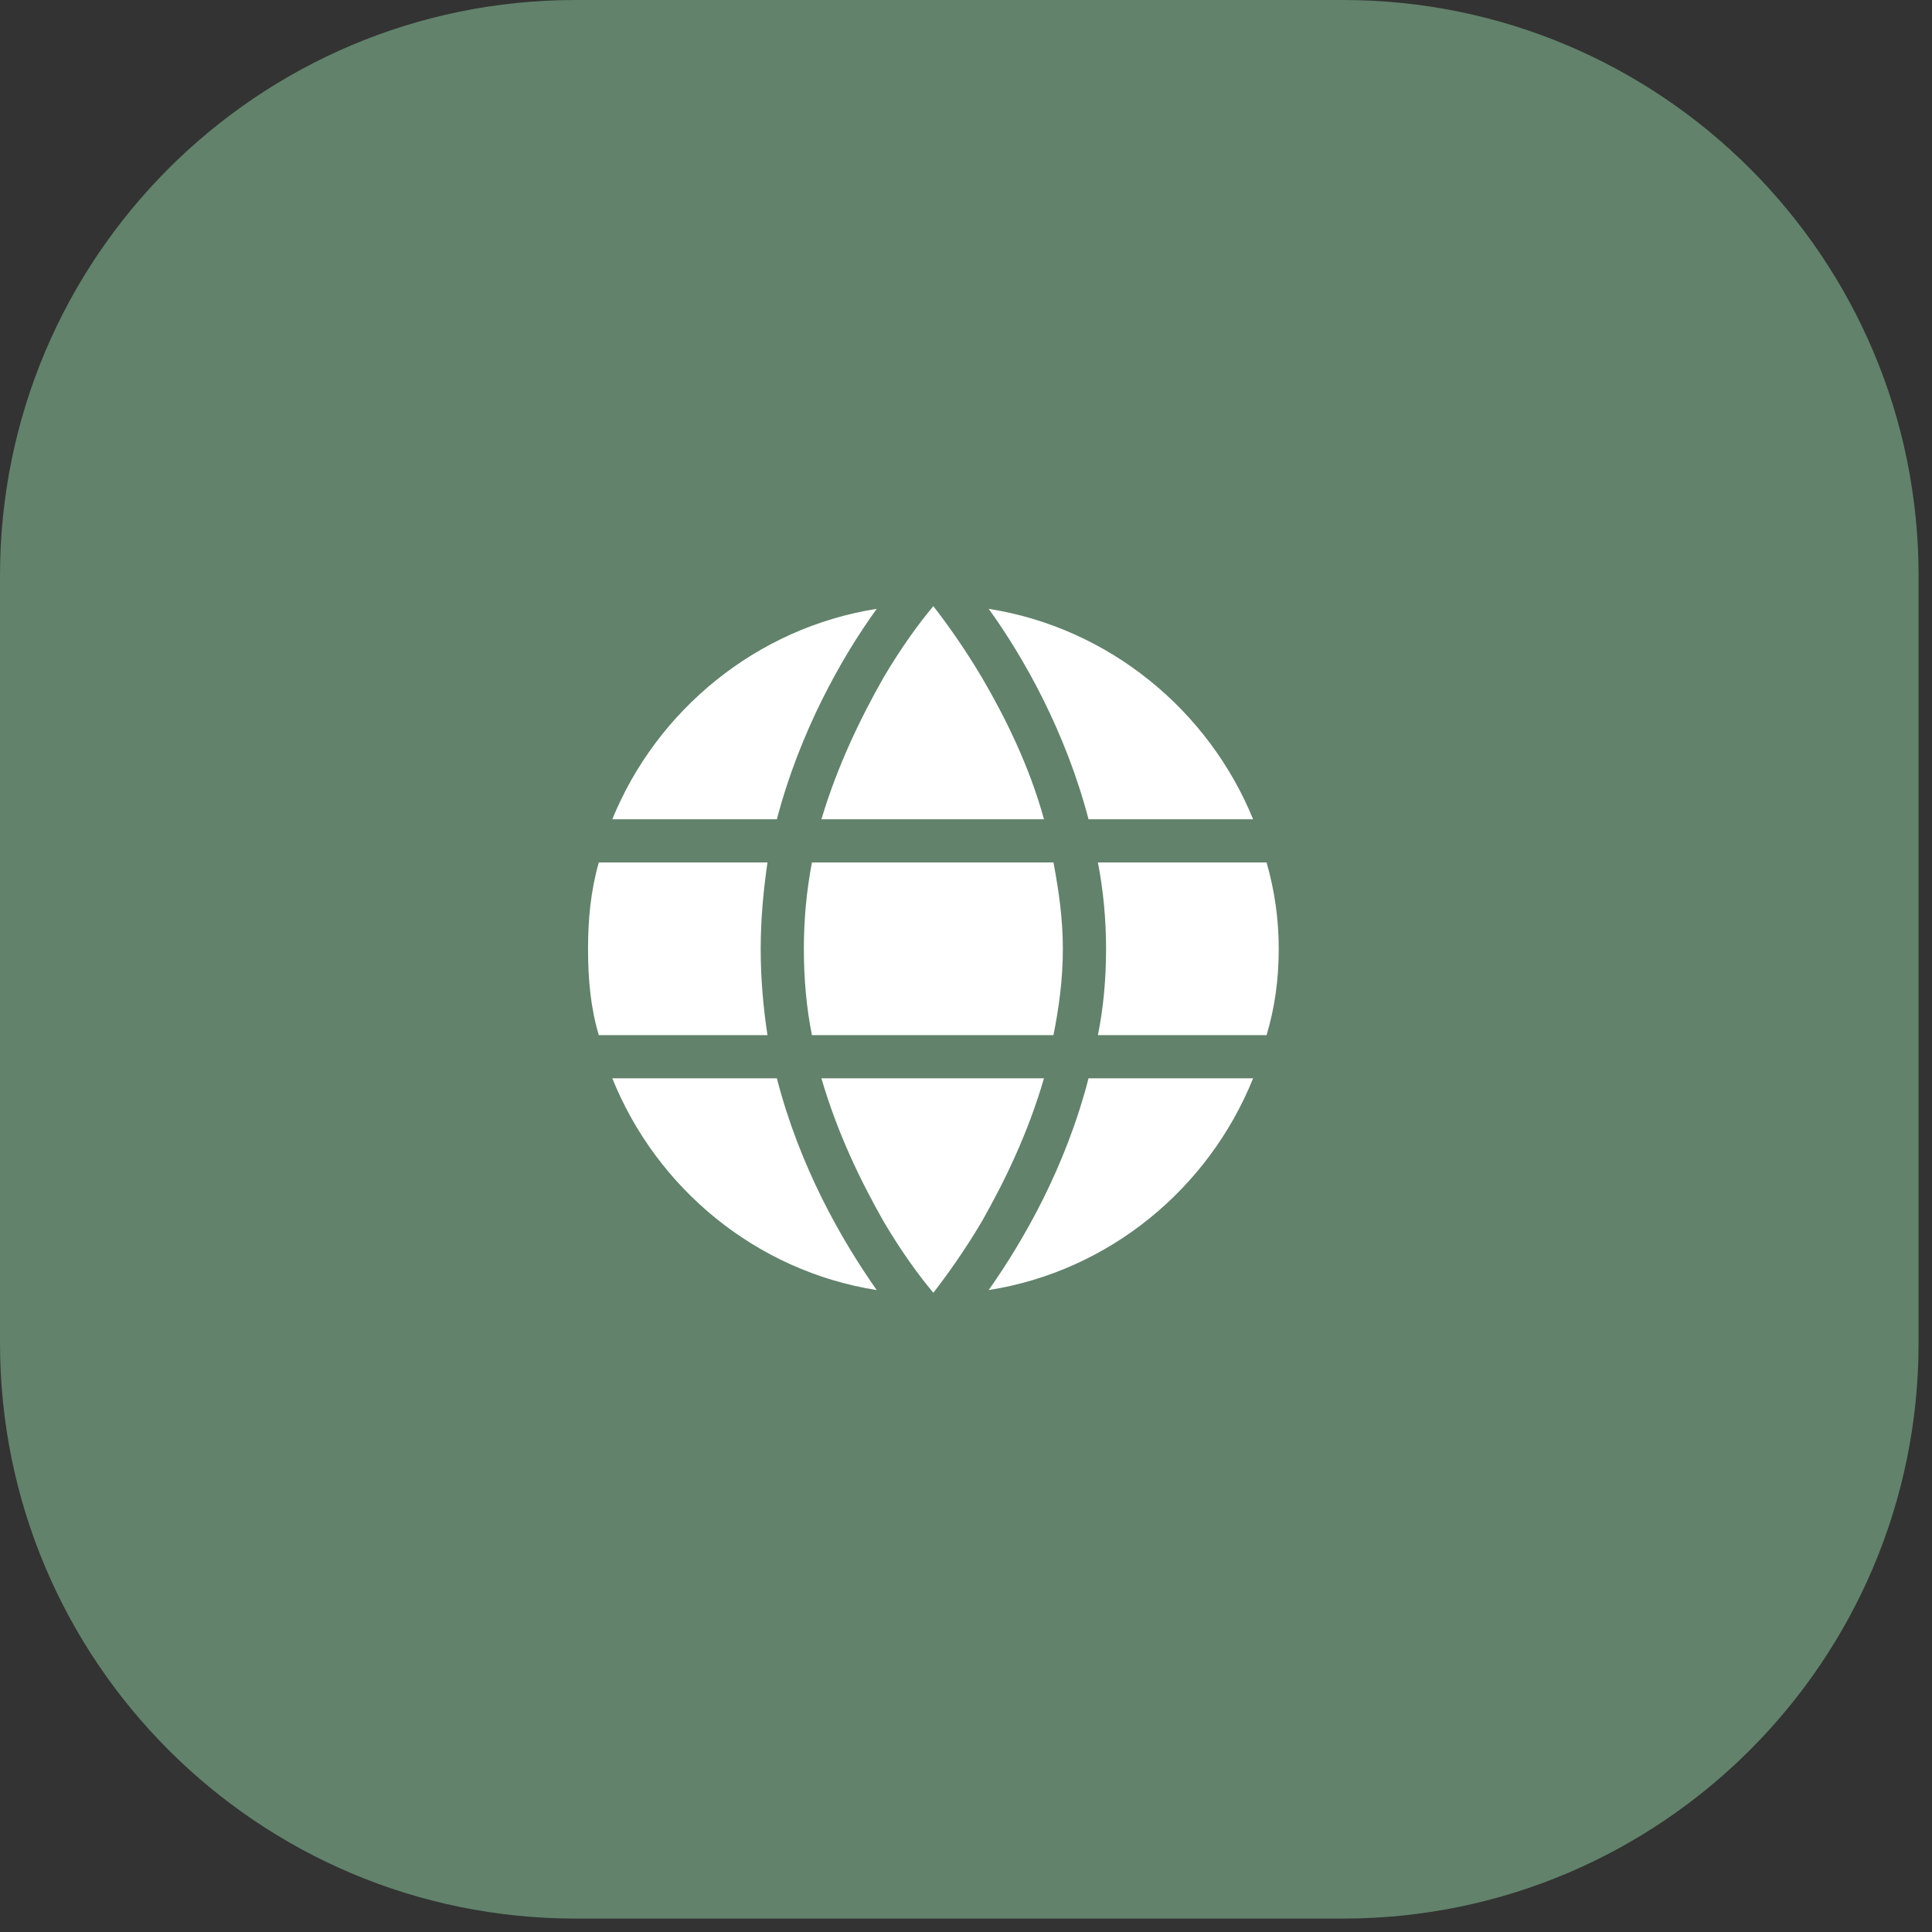 <?xml version="1.0" encoding="UTF-8"?> <svg xmlns="http://www.w3.org/2000/svg" width="38" height="38" viewBox="0 0 38 38" fill="none"><rect x="0" y="0" width="38" height="38" fill="#333333" stroke="none"/><path d="M0 11.321C0 5.068 5.068 0 11.321 0H26.415C32.667 0 37.736 5.068 37.736 11.321V26.415C37.736 32.667 32.667 37.736 26.415 37.736H11.321C5.068 37.736 0 32.667 0 26.415V11.321Z" fill="#62826B"></path><path d="M20.905 18.662C20.905 19.272 20.826 19.829 20.72 20.36H15.97C15.864 19.829 15.811 19.272 15.811 18.662C15.811 18.078 15.864 17.521 15.97 16.963H20.72C20.826 17.521 20.905 18.078 20.905 18.662ZM21.595 16.963H24.912C25.071 17.521 25.151 18.078 25.151 18.662C25.151 19.272 25.071 19.829 24.912 20.36H21.595C21.701 19.829 21.755 19.272 21.755 18.662C21.755 18.078 21.701 17.521 21.595 16.963ZM24.647 16.114H21.41C20.959 14.39 20.136 12.93 19.446 11.975C21.808 12.347 23.771 13.965 24.647 16.114ZM20.534 16.114H16.156C16.474 15.053 16.926 14.124 17.377 13.328C17.722 12.745 18.067 12.267 18.358 11.922C18.624 12.267 18.969 12.745 19.314 13.328C19.765 14.098 20.242 15.053 20.534 16.114ZM15.28 16.114H12.043C12.919 13.965 14.883 12.347 17.244 11.975C16.554 12.93 15.732 14.39 15.28 16.114ZM11.778 16.963H15.095C15.015 17.521 14.962 18.078 14.962 18.662C14.962 19.272 15.015 19.829 15.095 20.36H11.778C11.619 19.829 11.566 19.272 11.566 18.662C11.566 18.078 11.619 17.521 11.778 16.963ZM16.156 21.209H20.534C20.216 22.297 19.765 23.225 19.314 24.021C18.969 24.605 18.624 25.082 18.358 25.427C18.067 25.082 17.722 24.605 17.377 24.021C16.926 23.225 16.474 22.297 16.156 21.209ZM15.28 21.209C15.732 22.96 16.554 24.393 17.244 25.374C14.883 25.003 12.919 23.384 12.043 21.209H15.28ZM24.647 21.209C23.771 23.384 21.808 25.003 19.446 25.374C20.136 24.393 20.959 22.96 21.41 21.209H24.647Z" fill="white"></path></svg> 
